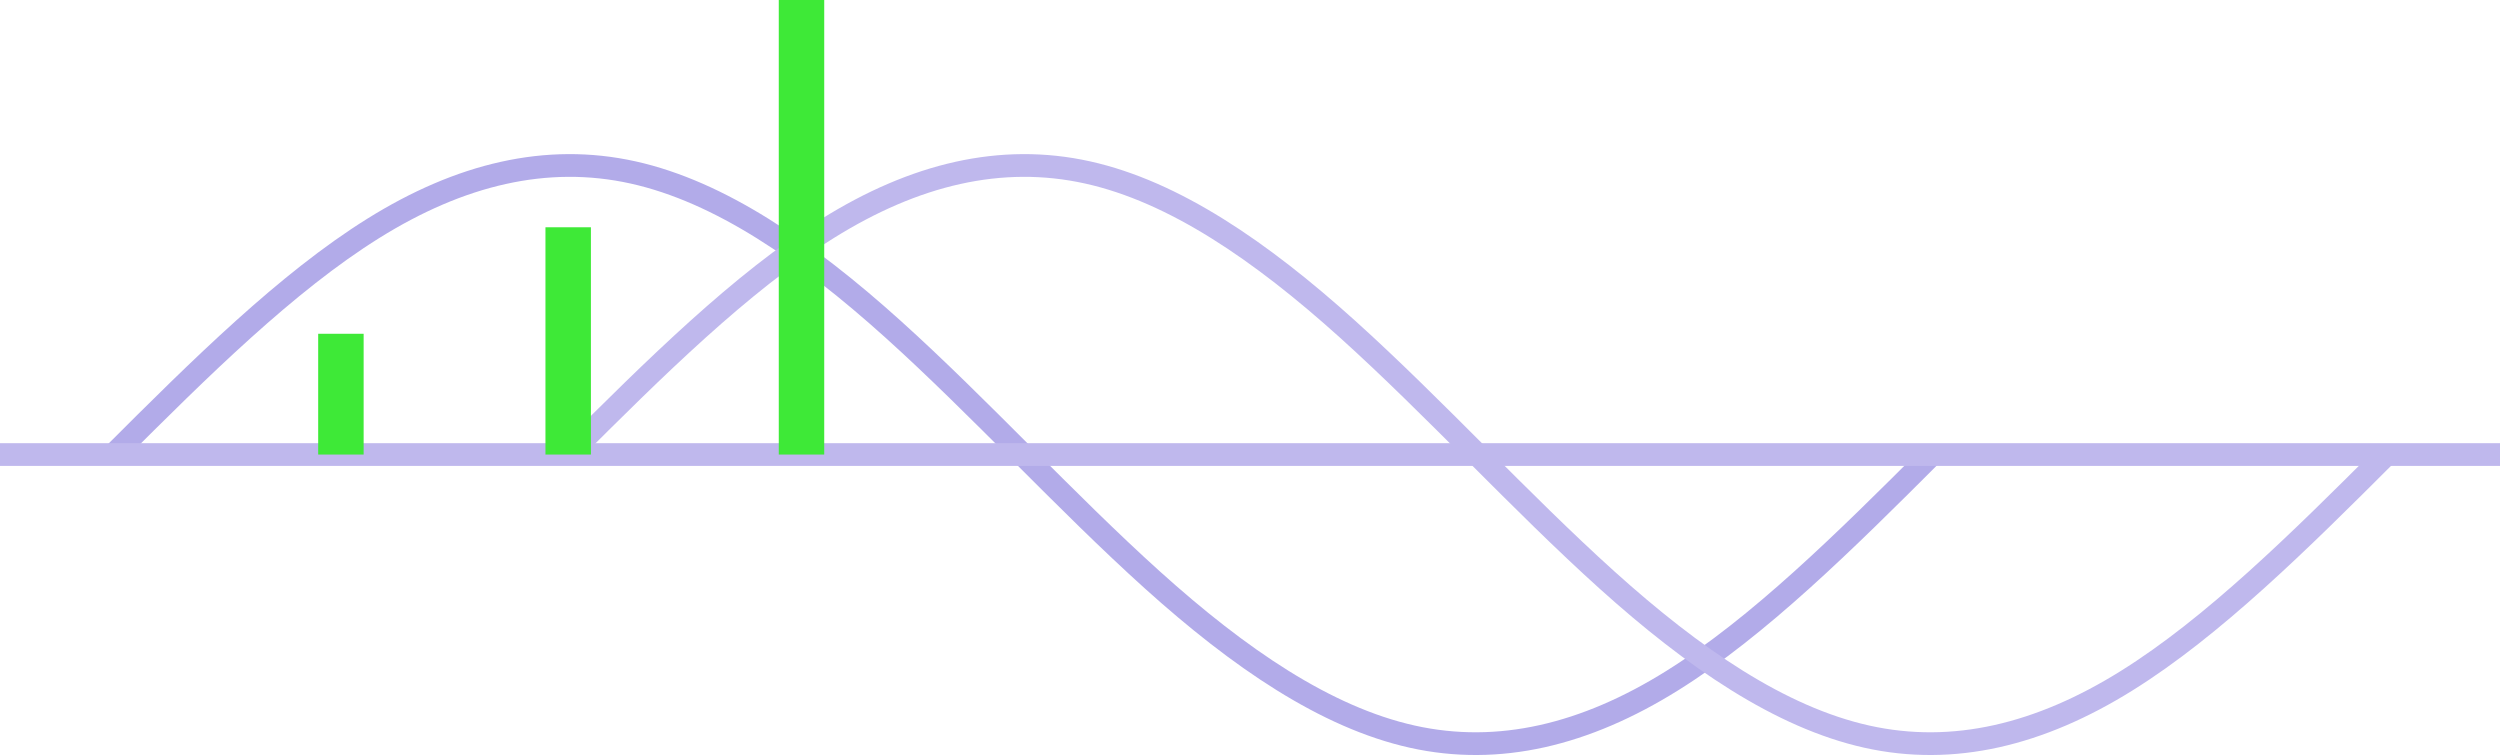 <?xml version="1.0" encoding="UTF-8" standalone="no"?>
<!-- Created with Inkscape (http://www.inkscape.org/) -->

<svg
   width="55mm"
   height="16.61mm"
   viewBox="0 0 55 16.61"
   version="1.1"
   id="svg1"
   xmlns="http://www.w3.org/2000/svg"
   xmlns:svg="http://www.w3.org/2000/svg">
  <defs
     id="defs1" />
  <path
     style="fill:none;fill-opacity:1;stroke:#b2abe9;stroke-width:0.5;stroke-dasharray:none;stroke-opacity:1"
     d="m 2.5,10 c 1.905,-1.905 3.809,-3.789 5.714,-4.977 1.905,-1.188 3.81,-1.652 5.714,-1.229 1.905,0.423 3.809,1.729 5.714,3.444 1.905,1.716 3.809,3.808 5.714,5.524 1.905,1.716 3.81,3.02 5.714,3.444 1.905,0.425 3.81,-0.042 5.714,-1.229 1.905,-1.187 3.809,-3.072 5.714,-4.977"
     title="sin(x)"
     id="path3" />
  <path
     style="fill:none;fill-opacity:1;stroke:#bfb8ed;stroke-width:0.5;stroke-dasharray:none;stroke-opacity:1"
     d="m 12.5,10 c 1.905,-1.905 3.809,-3.789 5.714,-4.977 1.905,-1.188 3.809,-1.652 5.714,-1.229 1.905,0.423 3.809,1.729 5.714,3.444 1.905,1.716 3.809,3.808 5.714,5.524 1.905,1.716 3.81,3.02 5.714,3.444 1.905,0.425 3.81,-0.042 5.714,-1.229 1.905,-1.187 3.809,-3.072 5.714,-4.977"
     title="sin(x)"
     id="path3-8" />
  <path
     style="fill:none;fill-opacity:1;stroke:#bfb8ed;stroke-width:0.5;stroke-dasharray:none;stroke-opacity:1"
     d="M 3.7217563e-6,10 H 55"
     id="path4" />
  <path
     style="fill:none;fill-opacity:1;stroke:#3ee937;stroke-width:1;stroke-dasharray:none;stroke-opacity:1"
     d="m 7.5,7.343 v 2.657"
     id="path5" />
  <path
     style="fill:none;fill-opacity:1;stroke:#3ee937;stroke-width:1;stroke-dasharray:none;stroke-opacity:1"
     d="M 17.633,2.7156577e-7 V 10"
     id="path5-6" />
  <path
     style="fill:none;fill-opacity:1;stroke:#3ee937;stroke-width:1;stroke-dasharray:none;stroke-opacity:1"
     d="m 12.5,5 v 5"
     id="path5-4" />
</svg>
